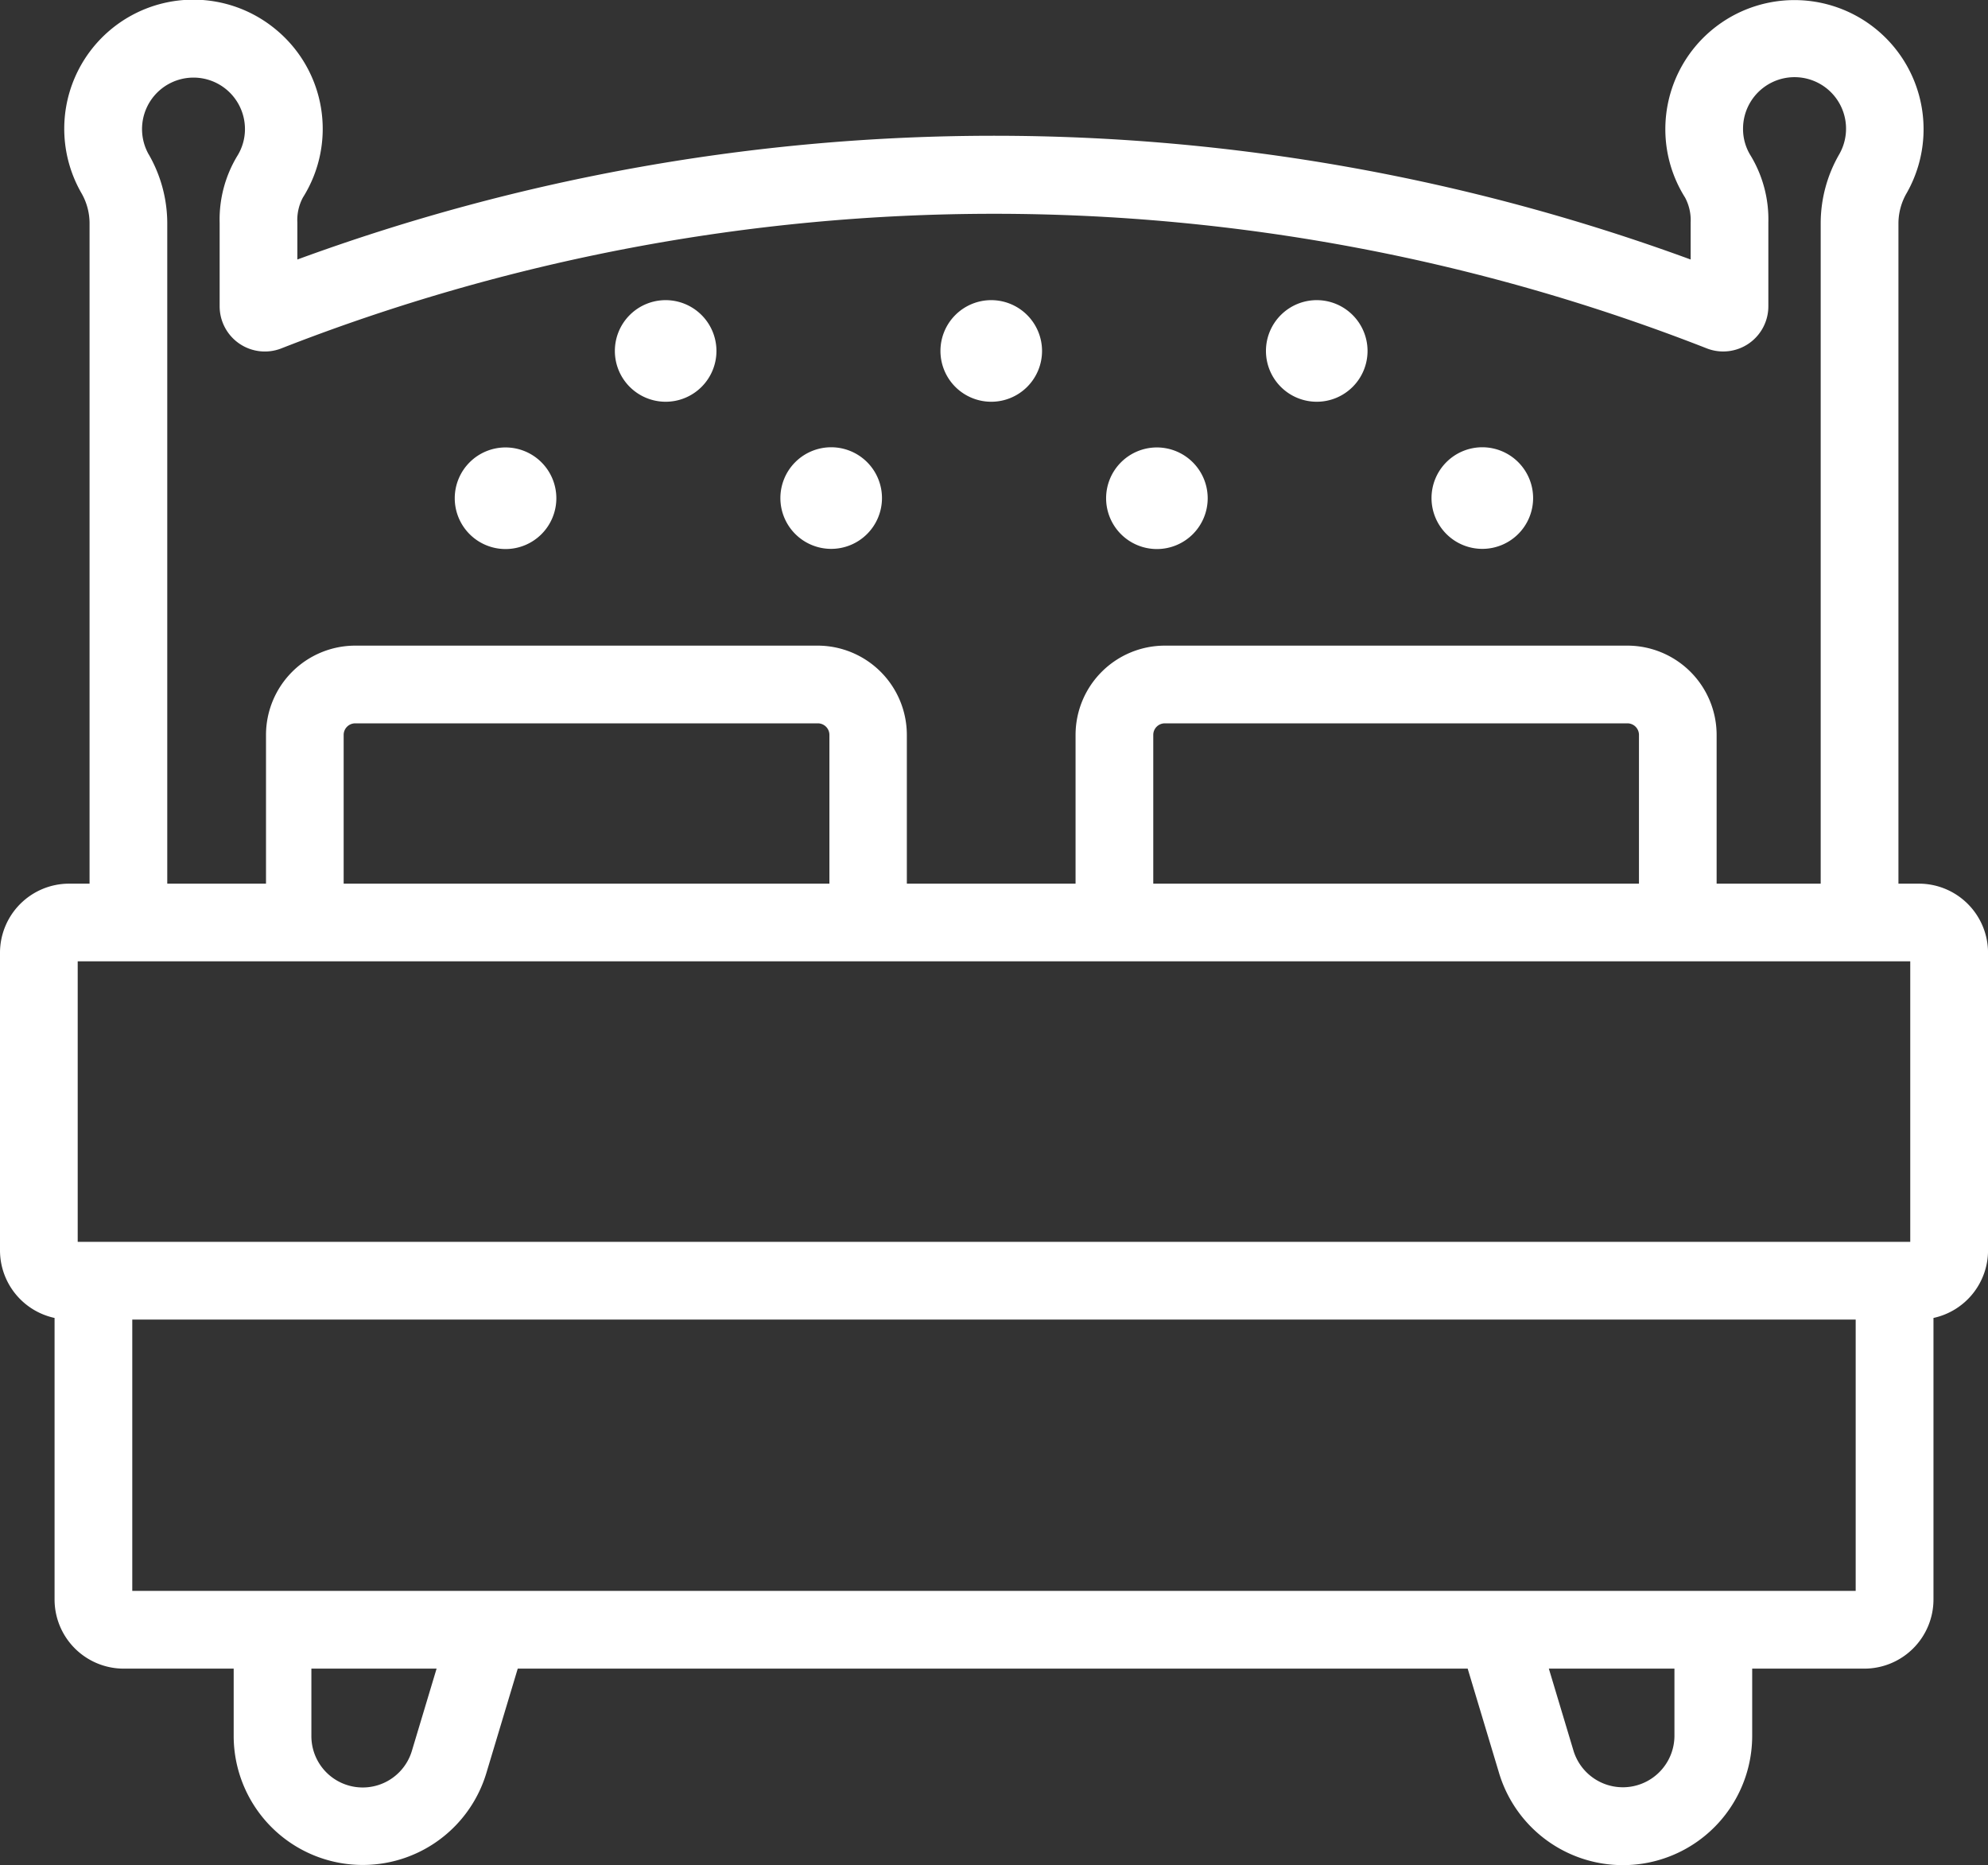 <svg xmlns="http://www.w3.org/2000/svg" width="44.774" height="42" viewBox="0 0 44.774 42">
  <rect x="0" y="0" width="44.774" height="42" fill="#333333" stroke="none"/>
  <path id="icon_reserver_chambre" d="M43.218,21.9h-.461V7.017a1.369,1.369,0,0,1,.189-.674A2.908,2.908,0,1,0,37.507,4.91a2.884,2.884,0,0,0,.444,1.539,1.083,1.083,0,0,1,.126.564v.832a45.561,45.561,0,0,0-31.38,0V7.013a1.076,1.076,0,0,1,.125-.564,2.9,2.9,0,0,0-.629-3.8,2.907,2.907,0,0,0-4.365,3.69,1.366,1.366,0,0,1,.189.675V21.9H1.556A1.558,1.558,0,0,0,0,23.455V30.16a1.558,1.558,0,0,0,1.229,1.52v6.34a1.558,1.558,0,0,0,1.557,1.557H5.263v1.517a2.907,2.907,0,0,0,5.69.837l.708-2.355H33.055l.708,2.355a2.912,2.912,0,0,0,5.7-.837V39.577h2.526a1.558,1.558,0,0,0,1.557-1.557V31.68a1.558,1.558,0,0,0,1.229-1.52V23.455A1.558,1.558,0,0,0,43.218,21.9M3.348,5.476A1.159,1.159,0,1,1,5.517,4.91a1.144,1.144,0,0,1-.176.608,2.765,2.765,0,0,0-.394,1.5V8.9a1.018,1.018,0,0,0,1.38.95,44.022,44.022,0,0,1,32.123,0A1.017,1.017,0,0,0,39.827,8.9V7.013a2.775,2.775,0,0,0-.394-1.5,1.134,1.134,0,0,1-.176-.607,1.16,1.16,0,1,1,2.169.565,3.114,3.114,0,0,0-.42,1.543V21.9H38.662V18.55a2.012,2.012,0,0,0-2.01-2.01H26.233a2.012,2.012,0,0,0-2.009,2.01V21.9h-3.8V18.55a2.012,2.012,0,0,0-2.01-2.01H8a2.012,2.012,0,0,0-2.009,2.01V21.9H3.767V7.017a3.115,3.115,0,0,0-.419-1.542M25.974,21.9V18.55a.26.26,0,0,1,.259-.26h10.42a.26.26,0,0,1,.26.26V21.9Zm-18.234,0V18.55A.26.26,0,0,1,8,18.29h10.42a.26.26,0,0,1,.26.26V21.9ZM1.75,23.649H43.023v6.317H1.75ZM9.277,41.427a1.156,1.156,0,0,1-2.264-.333V39.577h2.82Zm28.435-.333a1.162,1.162,0,0,1-2.273.333l-.556-1.851h2.829ZM2.979,31.716H41.794v6.11H2.979ZM12.53,13.221a1.144,1.144,0,1,1-1.143-1.144,1.144,1.144,0,0,1,1.143,1.144M16.136,9.9A1.144,1.144,0,1,1,14.992,8.76,1.145,1.145,0,0,1,16.136,9.9m3.728,3.317a1.144,1.144,0,1,1-1.143-1.144,1.144,1.144,0,0,1,1.143,1.144M23.469,9.9A1.144,1.144,0,1,1,22.326,8.76,1.145,1.145,0,0,1,23.469,9.9M27.2,13.221a1.144,1.144,0,1,1-1.144-1.144A1.145,1.145,0,0,1,27.2,13.221M30.8,9.9A1.144,1.144,0,1,1,29.659,8.76,1.145,1.145,0,0,1,30.8,9.9m3.729,3.317a1.144,1.144,0,1,1-1.145-1.144,1.145,1.145,0,0,1,1.145,1.144" transform="translate(0 -2.001)" fill="#fff"/>
</svg>
